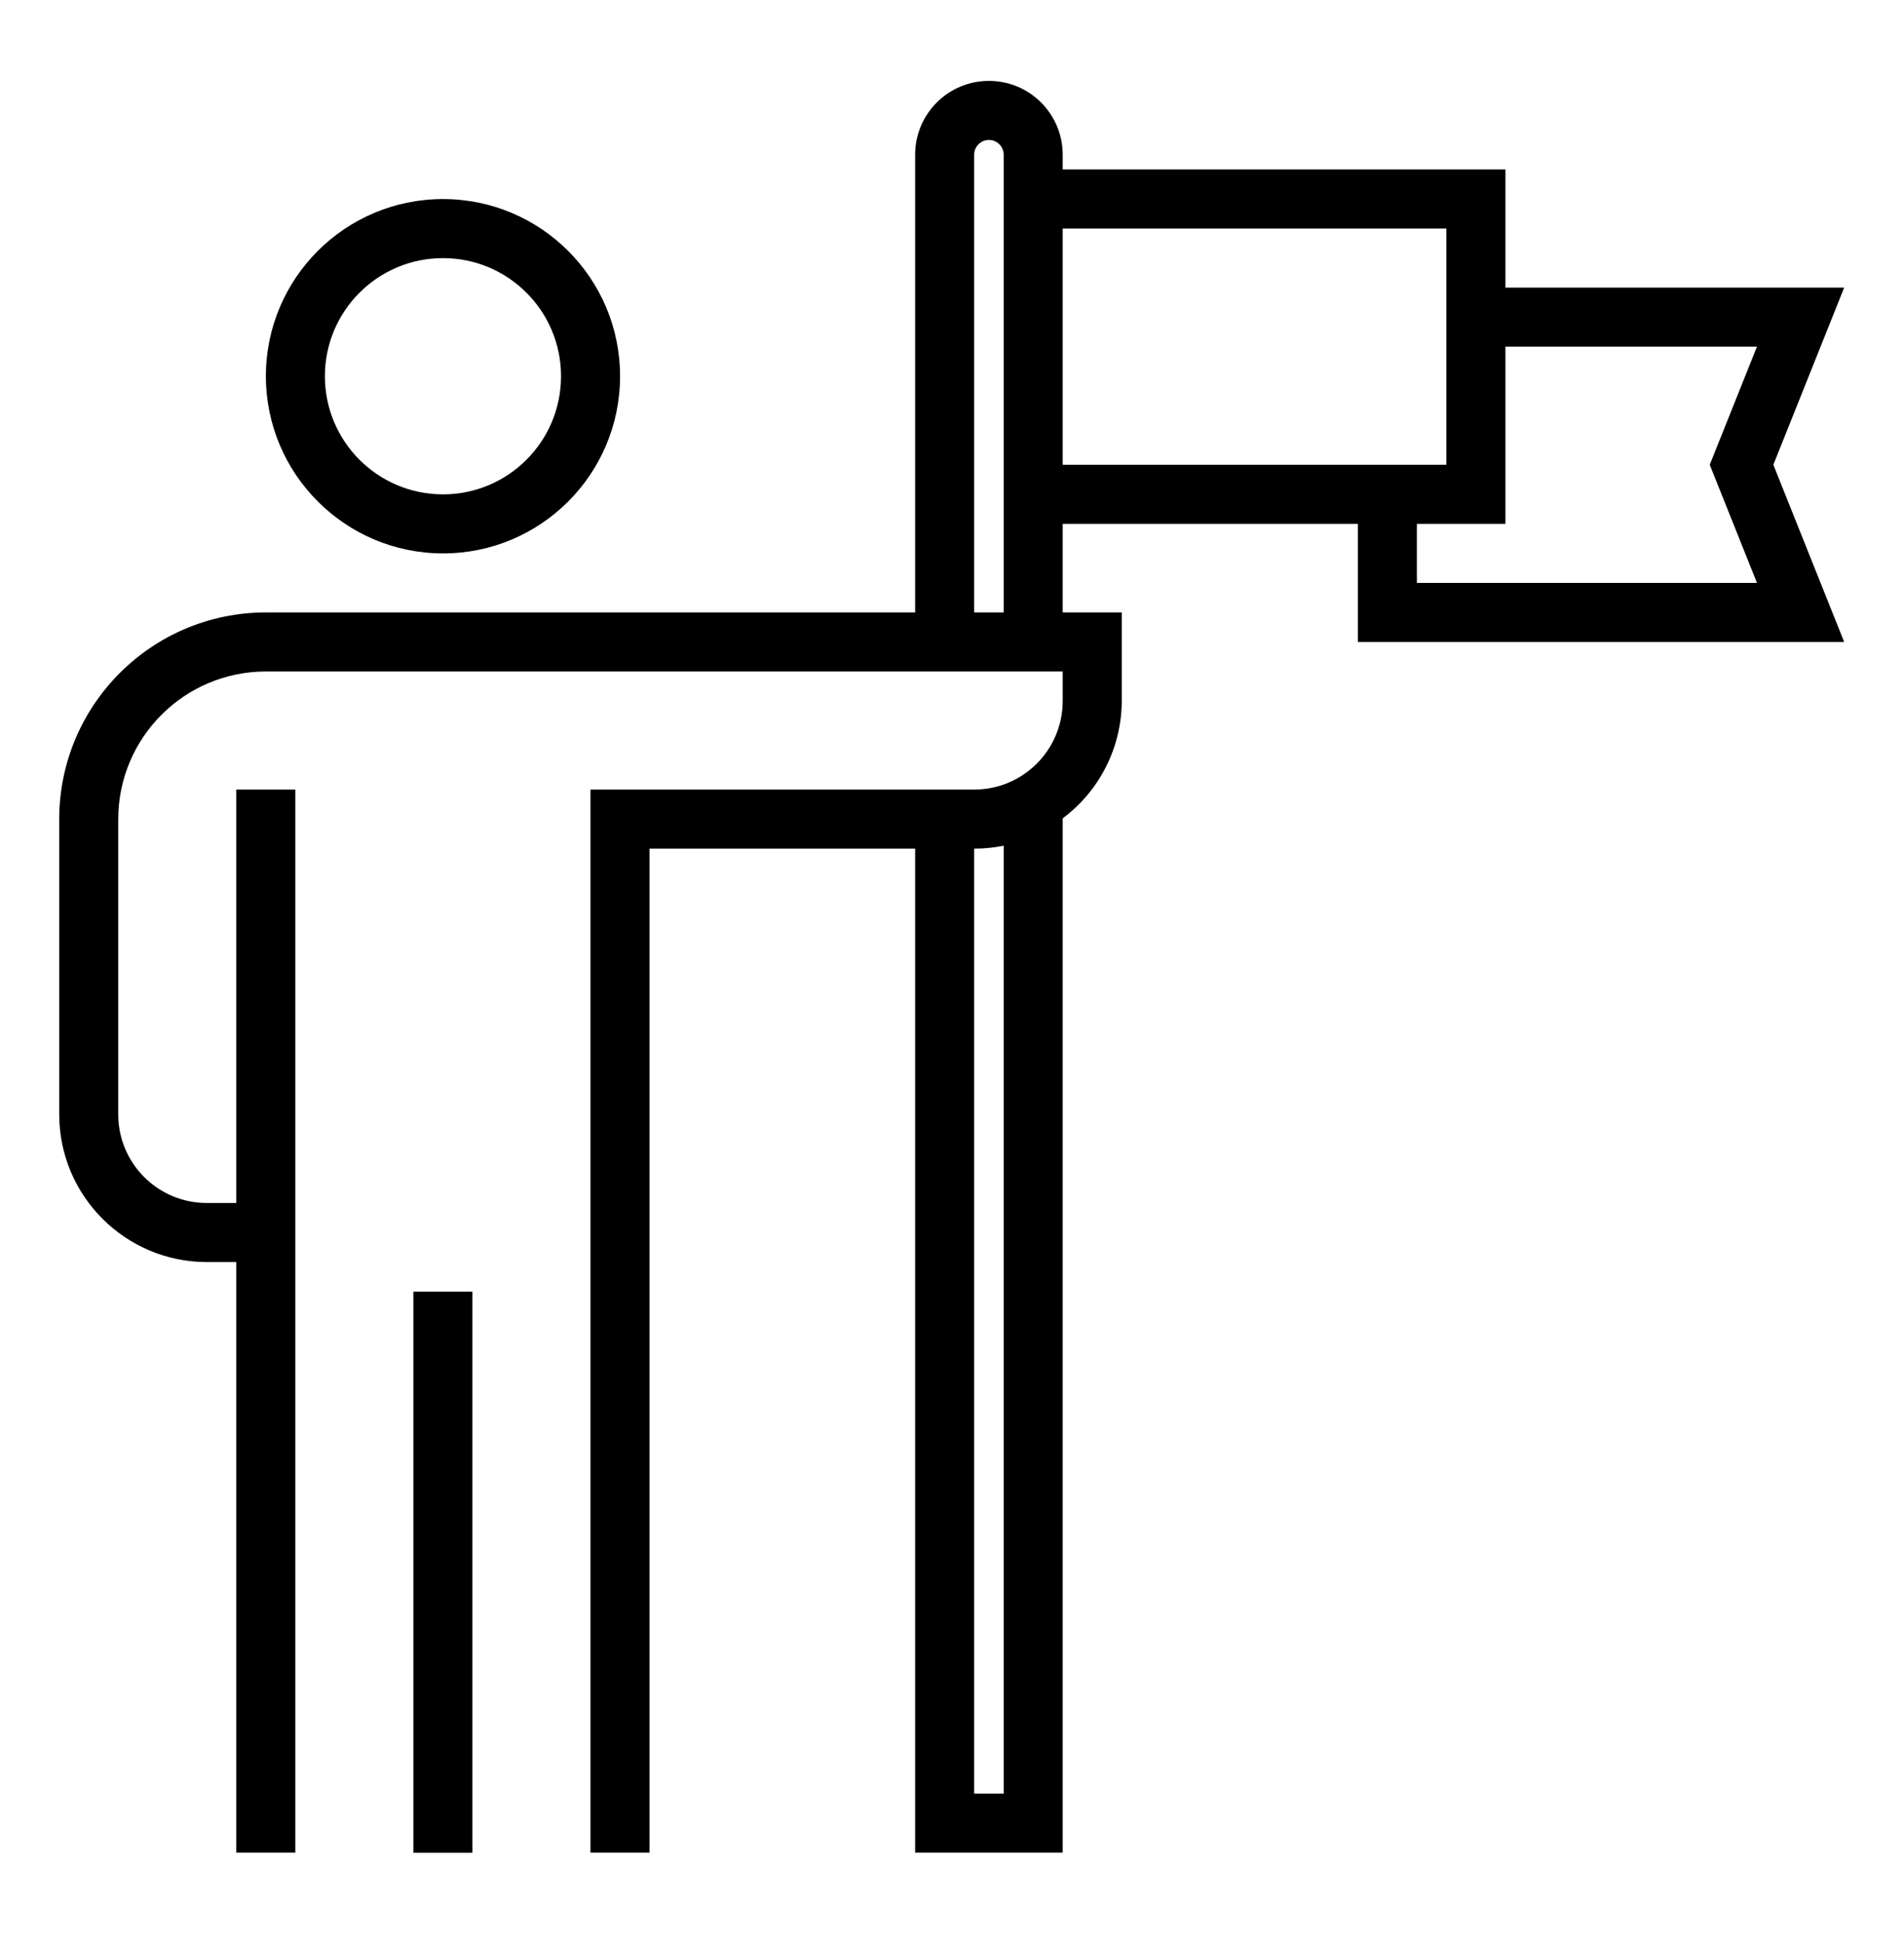<?xml version="1.0" encoding="UTF-8"?>
<svg xmlns="http://www.w3.org/2000/svg" width="50" height="51" viewBox="0 0 50 51" fill="none">
  <path d="M11.633 14.526C14.201 14.526 16.283 12.444 16.283 9.875C16.283 7.307 14.201 5.225 11.633 5.225C9.065 5.225 6.982 7.307 6.982 9.875C6.985 12.443 9.065 14.524 11.633 14.526ZM11.633 6.775C13.345 6.775 14.733 8.163 14.733 9.875C14.733 11.588 13.345 12.976 11.633 12.976C9.921 12.976 8.532 11.588 8.532 9.875C8.532 8.163 9.921 6.775 11.633 6.775Z" fill="black"></path>
  <path d="M10.855 33.904H12.406V48.631H10.855V33.904Z" fill="black"></path>
  <path d="M48.429 7.549H39.533V4.448H27.907V4.061C27.907 2.991 27.04 2.123 25.97 2.123C24.899 2.123 24.032 2.991 24.032 4.061V16.075H6.98C3.985 16.078 1.558 18.506 1.555 21.5V29.251C1.557 31.391 3.291 33.124 5.43 33.127H6.205V48.628H7.755V20.725H6.205V31.576H5.43C4.146 31.576 3.105 30.536 3.105 29.251V21.5C3.107 19.361 4.841 17.628 6.98 17.625H27.907V18.4C27.907 19.684 26.866 20.725 25.582 20.725H15.506V48.628H17.056V22.275H24.032V48.628H27.907V21.48C28.88 20.754 29.454 19.614 29.458 18.4V16.075H27.907V13.75H35.658V16.85H48.429L46.569 12.199L48.429 7.549ZM26.357 47.078H25.582V22.275C25.843 22.276 26.102 22.25 26.357 22.198V47.078ZM26.357 16.075H25.582V4.061C25.582 3.847 25.756 3.673 25.97 3.673C26.184 3.673 26.357 3.847 26.357 4.061V16.075ZM27.907 5.999H37.983V12.199H27.907V5.999ZM46.139 15.3H37.208V13.75H39.533V9.099H46.139L44.899 12.199L46.139 15.3Z" fill="black"></path>
</svg>
